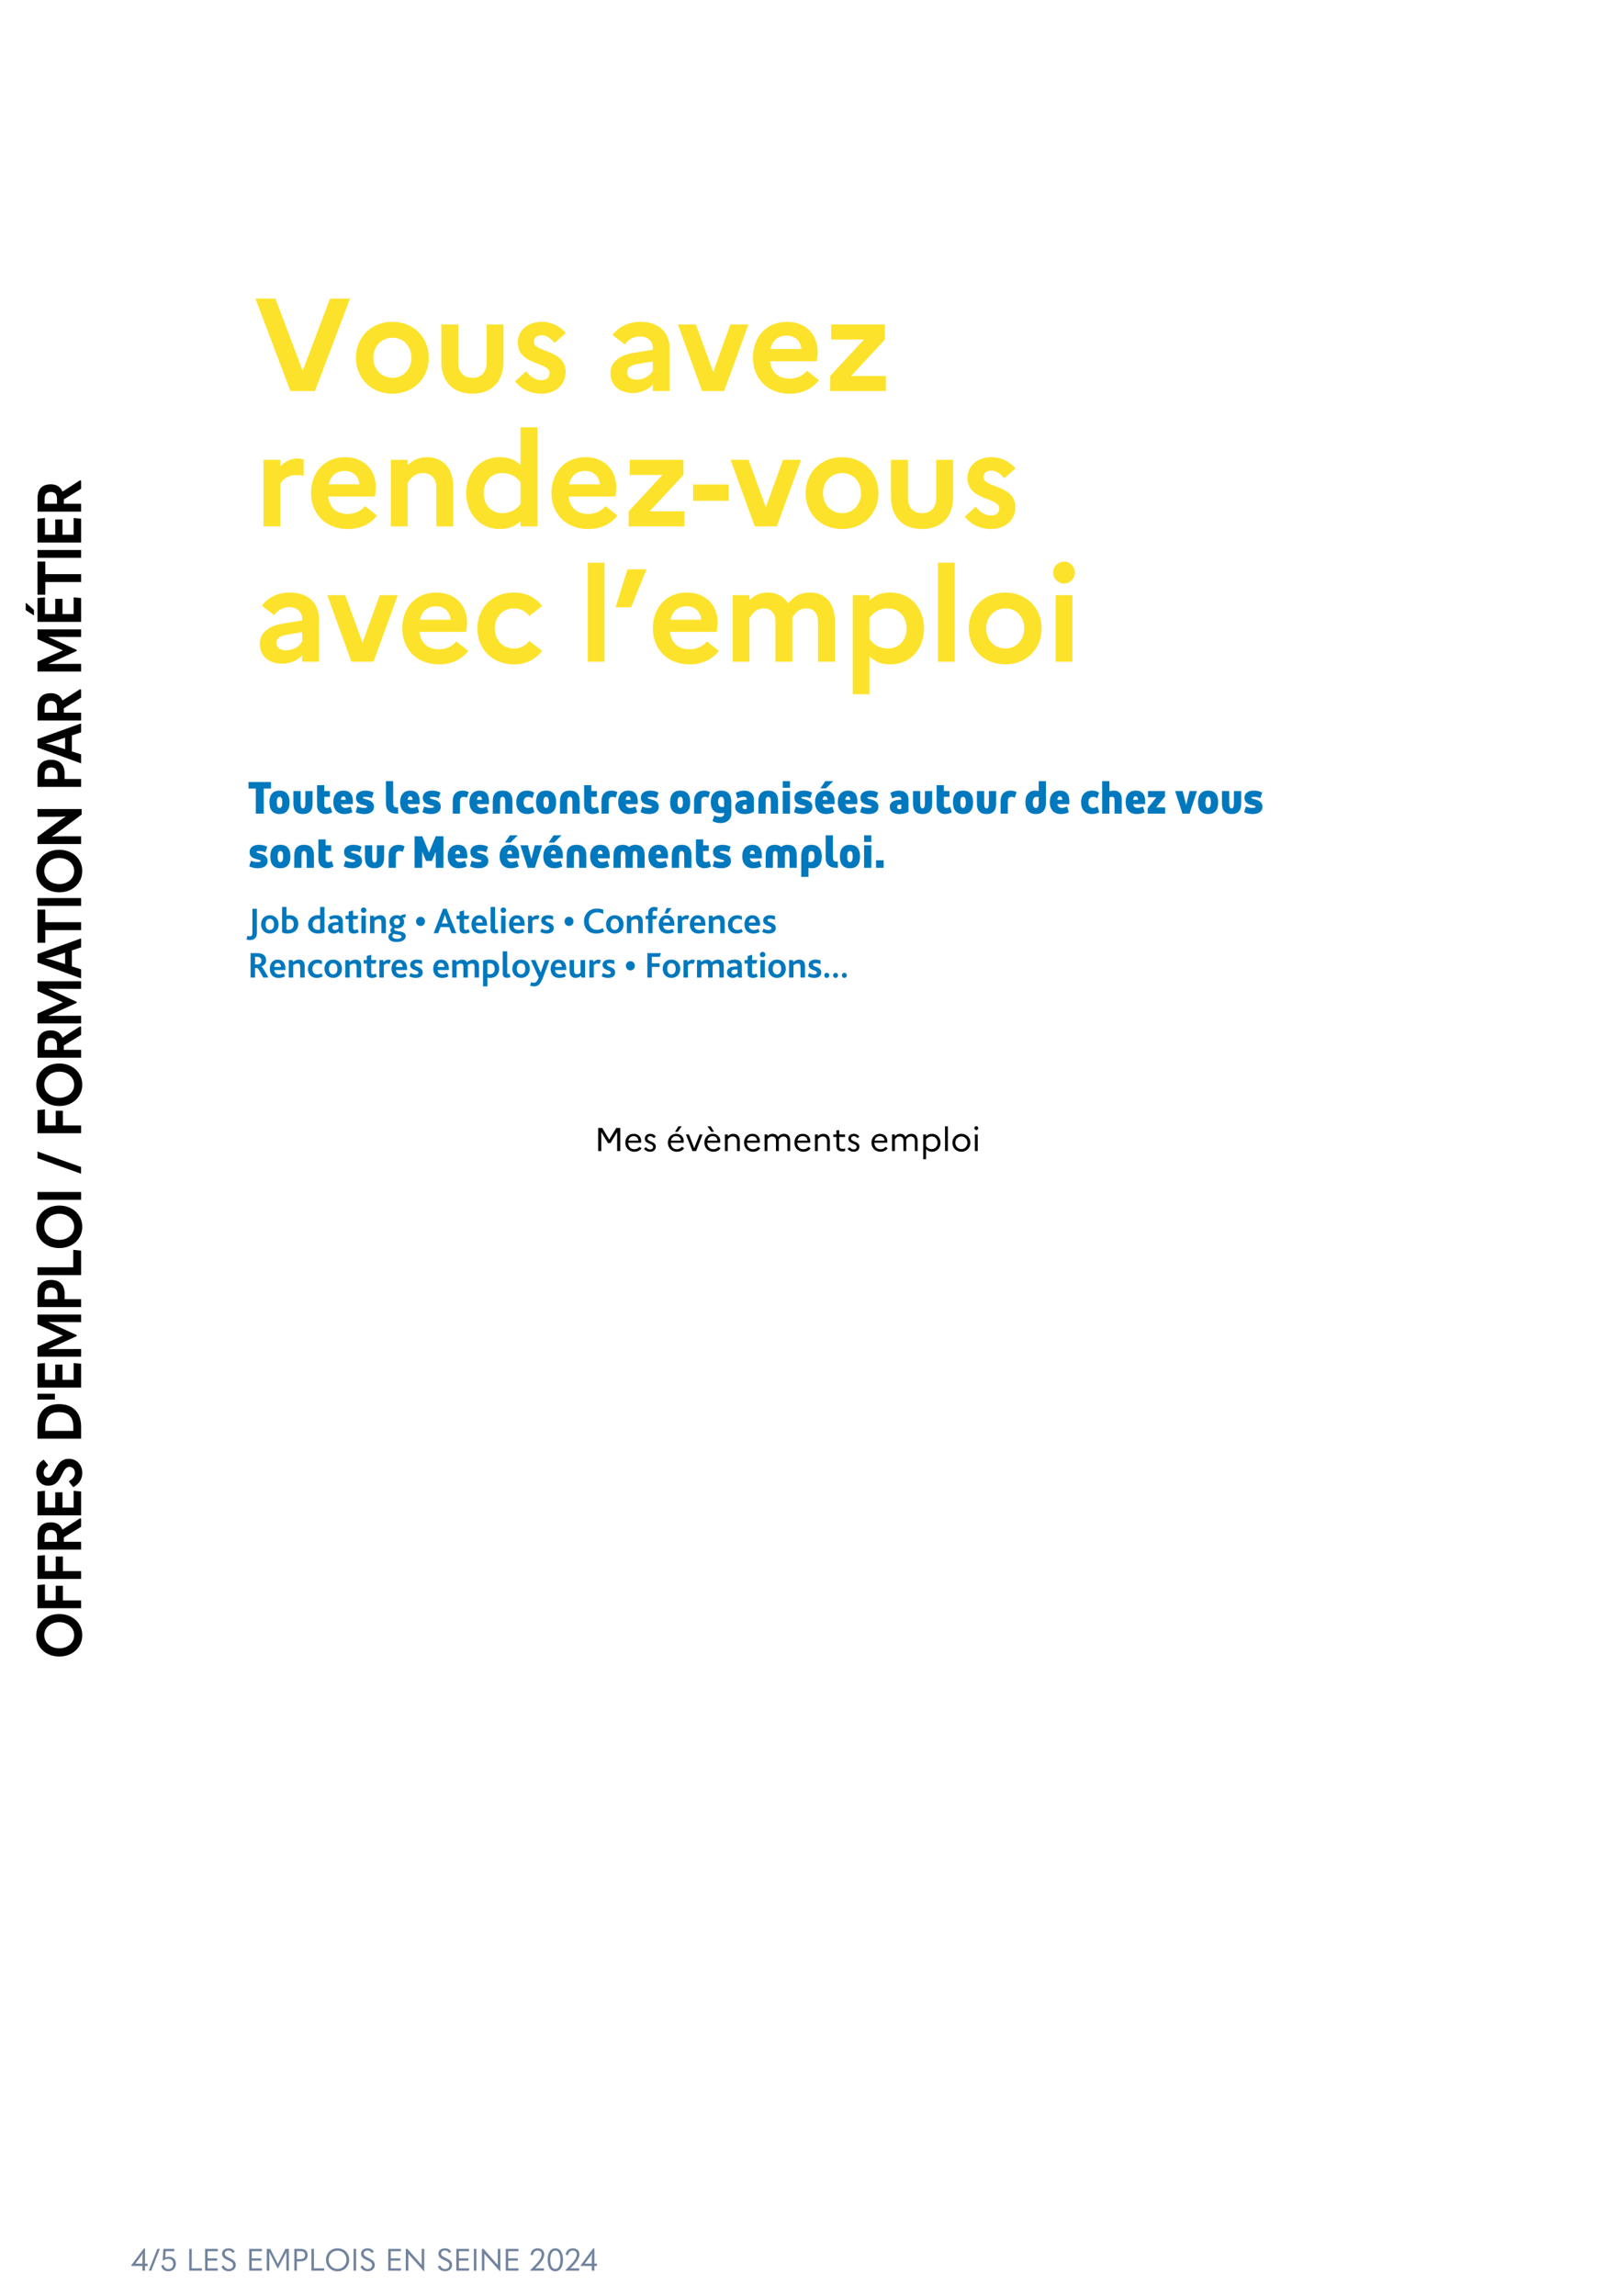 <svg preserveAspectRatio="none" height="595.276pt" viewBox="0 0 419.528 595.276" width="419.528pt" xmlns="http://www.w3.org/2000/svg" xmlns:xlink="http://www.w3.org/1999/xlink"><symbol id="a" overflow="visible"><path d="m6.063-8.188h-5.829v1.688h1.891v6.5h2.047v-6.5h1.891zm0 0"/></symbol><symbol id="b" overflow="visible"><path d="m3.016.109c1.718 0 2.609-1.031 2.609-3.047 0-1.984-.891-3.031-2.609-3.031-1.719 0-2.61 1.047-2.61 3.031 0 2.016.891 3.047 2.61 3.047zm0-1.593c-.469 0-.703-.469-.703-1.454 0-.968.234-1.421.703-1.421.5 0 .718.453.718 1.421 0 .985-.234 1.454-.718 1.454zm0 0"/></symbol><symbol id="c" overflow="visible"><path d="m3.063.109c1.64 0 2.484-.906 2.484-2.672v-3.281h-1.875v3.156c0 .891-.188 1.313-.609 1.313-.422 0-.61-.422-.61-1.313v-3.156h-1.875v3.281c0 1.766.844 2.672 2.485 2.672zm0 0"/></symbol><symbol id="d" overflow="visible"><path d="m4.047-1.781c-.313.187-.625.297-.906.297-.438 0-.688-.266-.688-.75v-2.125h1.438v-1.485h-1.438v-1.531h-1.875v5.203c0 1.5.953 2.281 2.203 2.281.532 0 1.125-.14 1.719-.453zm0 0"/></symbol><symbol id="e" overflow="visible"><path d="m5.484-3.141c0-1.859-.843-2.828-2.437-2.828-1.656 0-2.641 1.094-2.641 2.969 0 1.953 1.047 3.109 2.828 3.109.813 0 1.563-.172 2.11-.5l-.453-1.453c-.532.235-1 .36-1.422.36-.563 0-.969-.313-1.11-.969h3.11c.015-.172.015-.422.015-.688zm-2.468-1.343c.359 0 .593.312.64.906h-1.312c.078-.594.297-.906.672-.906zm0 0"/></symbol><symbol id="f" overflow="visible"><path d="m2.922-5.969c-1.313 0-2.422.578-2.422 1.875 0 1.422 1.25 1.719 2.063 1.906.625.141.828.235.828.391 0 .203-.297.313-.782.313-.609 0-1.203-.125-1.75-.36l-.453 1.453c.594.328 1.391.5 2.25.5 1.36 0 2.5-.578 2.5-1.89 0-1.36-1.172-1.703-2.093-1.953-.625-.157-.782-.25-.782-.391 0-.172.266-.234.688-.234.578 0 1.125.125 1.625.343l.469-1.437c-.563-.328-1.313-.516-2.141-.516zm0 0"/></symbol><symbol id="g" overflow="visible"/><symbol id="h" overflow="visible"><path d="m3.328 0h.406v-1.609h-.406c-.594 0-.875-.375-.875-1.219v-5.594h-1.875v5.719c0 1.765.953 2.703 2.75 2.703zm0 0"/></symbol><symbol id="i" overflow="visible"><path d="m4.266-4.141.453-1.437c-.547-.266-1.016-.391-1.563-.391-1.593 0-2.578 1-2.578 2.641v3.328h1.875v-3.375c0-.609.375-.984.938-.984.265 0 .547.078.875.218zm0 0"/></symbol><symbol id="j" overflow="visible"><path d="m3.125-5.969c-1.672 0-2.547.906-2.547 2.688v3.281h1.875v-3.172c0-.812.219-1.187.672-1.187s.672.375.672 1.187v3.172h1.875v-3.281c0-1.782-.875-2.688-2.547-2.688zm0 0"/></symbol><symbol id="k" overflow="visible"><path d="m3.234.109c.704 0 1.407-.172 1.875-.5l-.453-1.453c-.406.25-.781.36-1.172.36-.765 0-1.171-.5-1.171-1.422 0-.938.421-1.438 1.203-1.438.359 0 .703.11 1.093.36l.454-1.438c-.579-.391-1.157-.547-1.797-.547-1.797 0-2.86 1.125-2.86 3.031 0 1.922 1.063 3.047 2.828 3.047zm0 0"/></symbol><symbol id="l" overflow="visible"><path d="m3.125-5.969c-1.75 0-2.719 1.094-2.719 2.985 0 1.843.922 2.875 2.532 2.875.296 0 .609-.047.921-.11v.266c0 .578-.437.812-1.031.812-.469 0-1.015-.14-1.5-.359l-.469 1.438c.563.328 1.313.515 2.11.515 1.484 0 2.765-.875 2.765-2.469v-3.015c0-1.922-.921-2.938-2.609-2.938zm.25 4.25c-.734 0-1.062-.406-1.062-1.328 0-.844.281-1.312.812-1.312.5 0 .734.421.734 1.328v1.25c-.171.031-.343.062-.484.062zm0 0"/></symbol><symbol id="m" overflow="visible"><path d="m2.766-5.969c-.703 0-1.485.203-2.188.578l.469 1.453c.625-.281 1.156-.421 1.547-.421.531 0 .797.218.797.64v.125h-.157c-1.828 0-2.828.672-2.828 1.86 0 1.156.969 1.843 2.5 1.843.891 0 1.735-.218 2.36-.609v-3.188c0-1.39-.953-2.281-2.5-2.281zm.125 4.828c-.344 0-.578-.218-.578-.578 0-.406.296-.625.875-.625h.203v1.094c-.157.078-.344.109-.5.109zm0 0"/></symbol><symbol id="n" overflow="visible"><path d="m.641-6.703h1.875v-1.719h-1.875zm0 6.703h1.875v-5.844h-1.875zm0 0"/></symbol><symbol id="o" overflow="visible"><path d="m5.109-8.422h-2.046l-1.282 1.875h1.453zm.375 5.281c0-1.859-.843-2.828-2.437-2.828-1.656 0-2.641 1.094-2.641 2.969 0 1.953 1.047 3.109 2.828 3.109.813 0 1.563-.172 2.11-.5l-.453-1.453c-.532.235-1 .36-1.422.36-.563 0-.969-.313-1.11-.969h3.11c.015-.172.015-.422.015-.688zm-2.468-1.343c.359 0 .593.312.64.906h-1.312c.078-.594.297-.906.672-.906zm0 0"/></symbol><symbol id="p" overflow="visible"><path d="m3.859-8.422v2.563c-.312-.079-.625-.11-.906-.11-1.594 0-2.547 1.125-2.547 3.031 0 1.938.922 3.047 2.703 3.047 1.704 0 2.625-1 2.625-2.937v-5.594zm-.75 6.938c-.531 0-.796-.485-.796-1.454 0-.937.375-1.421 1.078-1.421.14 0 .312.015.468.046v1.485c0 .906-.234 1.344-.75 1.344zm0 0"/></symbol><symbol id="q" overflow="visible"><path d="m3.641-5.969c-.36 0-.735.063-1.125.172v-2.625h-1.875v8.422h1.875v-4.219c.265-.094.484-.14.672-.14.421 0 .656.25.656.75v3.609h1.875v-3.688c0-1.5-.703-2.281-2.078-2.281zm0 0"/></symbol><symbol id="r" overflow="visible"><path d="m2.547-1.609 2.266-2.844v-1.391h-4.407v1.594h2.188l-2.25 2.844v1.406h4.531v-1.609zm0 0"/></symbol><symbol id="s" overflow="visible"><path d="m3.875-5.844-.906 3.594-.906-3.594h-1.954l1.907 5.844h1.843l1.907-5.844zm0 0"/></symbol><symbol id="t" overflow="visible"><path d="m6.203-8.188-1.75 4.25-1.765-4.25h-1.985v8.188h1.985v-4.188l1 2.407h1.515l1-2.407v4.188h1.985v-8.188zm0 0"/></symbol><symbol id="u" overflow="visible"><path d="m6.266-5.969c-.703 0-1.25.188-1.657.578-.39-.39-.953-.578-1.656-.578-1.562 0-2.375.906-2.375 2.688v3.281h1.875v-3.172c0-.812.188-1.187.61-1.187.421 0 .609.375.609 1.187v3.172h1.875v-3.172c0-.812.187-1.187.609-1.187s.61.375.61 1.187v3.172h1.875v-3.281c0-1.782-.813-2.688-2.375-2.688zm0 0"/></symbol><symbol id="v" overflow="visible"><path d="m3.203-5.969c-1.687 0-2.625 1-2.625 2.938v5.375h1.875v-2.328c.328.062.641.093.922.093 1.594 0 2.531-1.109 2.531-3.015 0-1.938-.906-3.063-2.703-3.063zm-.281 4.485c-.141 0-.297-.032-.469-.063v-1.484c0-.907.235-1.328.75-1.328.547 0 .813.468.813 1.453 0 .922-.375 1.422-1.094 1.422zm0 0"/></symbol><symbol id="w" overflow="visible"><path d="m.578-1.953v1.953h1.969v-1.953zm0 0"/></symbol><symbol id="x" overflow="visible"><path d="m-.297 1.625c.25.094.5.156.906.156 1.25 0 1.782-.75 1.782-1.75v-6.359h-1.157v6.203c0 .516-.078.938-.718.938-.188 0-.407-.032-.579-.125zm0 0"/></symbol><symbol id="y" overflow="visible"><path d="m2.594.094c1.359 0 2.281-1.016 2.281-2.375 0-1.36-.922-2.375-2.281-2.375-1.344 0-2.266 1.015-2.266 2.375 0 1.359.922 2.375 2.266 2.375zm0-.922c-.719 0-1.094-.61-1.094-1.453 0-.844.375-1.453 1.094-1.453s1.094.609 1.094 1.453c0 .843-.375 1.453-1.094 1.453zm0 0"/></symbol><symbol id="z" overflow="visible"><path d="m2.078.094c1.531 0 2.703-.922 2.703-2.516 0-1.437-.968-2.234-2.172-2.234-.359 0-.625.062-.875.14v-2.281h-1.156v6.578c.391.203.906.313 1.5.313zm.172-.953c-.156 0-.344-.016-.516-.079v-2.625c.141-.046.344-.14.688-.14.75 0 1.187.562 1.187 1.359 0 .891-.531 1.485-1.359 1.485zm0 0"/></symbol><symbol id="A" overflow="visible"><path d="m2.922.094c.547 0 1.219-.11 1.656-.328v-6.563h-1.14v2.203c-.188-.047-.438-.062-.61-.062-1.453 0-2.5.984-2.5 2.437 0 1.485 1.11 2.313 2.594 2.313zm-.031-.953c-.813 0-1.391-.5-1.391-1.391 0-.922.594-1.469 1.391-1.469.234 0 .375.031.547.078v2.703c-.157.063-.391.079-.547.079zm0 0"/></symbol><symbol id="B" overflow="visible"><path d="m3.297 0h.969c-.078-.234-.094-.641-.094-1.156v-1.844c0-1.094-.609-1.656-1.828-1.656-.625 0-1.219.156-1.75.453l.375.734c.328-.172.734-.312 1.187-.312.532 0 .875.234.875.765v.141l-.781.031c-.453.016-.844.094-1.172.25-.469.25-.765.625-.765 1.235 0 .875.64 1.453 1.515 1.453.563 0 .969-.235 1.297-.532zm-.266-2.109v.968c-.156.125-.453.328-.875.328s-.672-.218-.672-.609c0-.234.079-.422.266-.531.156-.078.375-.125.672-.141zm0 0"/></symbol><symbol id="C" overflow="visible"><path d="m2.266.094c.453 0 1-.125 1.328-.36l-.344-.781c-.187.109-.422.219-.703.219-.297 0-.438-.156-.438-.578v-2.235h1.094l.281-.89h-1.375v-1.391l-1.14.328v1.063h-.813v.89h.813v2.516c0 .766.484 1.219 1.297 1.219zm0 0"/></symbol><symbol id="D" overflow="visible"><path d="m.563 0h1.156v-4.531h-1.156zm.578-5.281c.406 0 .718-.297.718-.672 0-.391-.312-.703-.718-.703-.407 0-.703.312-.703.703 0 .375.296.672.703.672zm0 0"/></symbol><symbol id="E" overflow="visible"><path d="m.531 0h1.141v-3.172c.328-.281.734-.484 1.109-.484.594 0 .703.453.703 1.015v2.641h1.157v-3c0-1.297-.75-1.656-1.469-1.656-.563 0-1.078.25-1.547.625l-.125-.5h-.969zm0 0"/></symbol><symbol id="F" overflow="visible"><path d="m2.25 2.281c1.563 0 2.391-.672 2.391-1.5 0-1.703-2.985-.937-2.985-1.765 0-.094.032-.188.125-.329.141.047.344.079.547.079 1.11 0 1.891-.672 1.891-1.688 0-.391-.141-.781-.406-1.062.093-.063.234-.079.328-.079.109 0 .234.016.343.047l.219-.828c-.062-.015-.187-.015-.297-.015-.562 0-.859.156-1.093.39-.047.031-.063.031-.125.016-.172-.11-.485-.203-.891-.203-1.234 0-1.859.843-1.859 1.672 0 .609.281 1.125.765 1.406-.375.265-.547.594-.547.859 0 .235.11.453.297.563-.469.203-.812.594-.812 1.094 0 .796.765 1.343 2.109 1.343zm.141-.812c-.75 0-1.235-.281-1.235-.735 0-.296.219-.484.375-.593.61.25 2.016.109 2.016.765 0 .328-.453.563-1.156.563zm-.063-3.563c-.515 0-.797-.406-.797-.844 0-.546.328-.859.782-.859.515 0 .812.406.812.859 0 .547-.344.844-.797.844zm0 0"/></symbol><symbol id="G" overflow="visible"/><symbol id="H" overflow="visible"><path d="m1.563-1.859c.671 0 1.156-.532 1.156-1.188 0-.672-.485-1.203-1.156-1.203-.657 0-1.157.531-1.157 1.203 0 .656.5 1.188 1.157 1.188zm0 0"/></symbol><symbol id="I" overflow="visible"><path d="m.078 0h1.172l.609-1.578h2.25l.61 1.578h1.219l-2.532-6.344h-.89zm2.11-2.516.453-1.25c.187-.5.281-.765.328-1h.031c.047.219.141.5.313.985l.437 1.265zm0 0"/></symbol><symbol id="J" overflow="visible"><path d="m2.656.094c.563 0 1.125-.125 1.61-.422l-.344-.781c-.328.171-.703.296-1.156.296-.766 0-1.266-.437-1.282-1.14h2.907v-.266c0-1.515-.735-2.437-2.016-2.437-1.297 0-2.047 1.031-2.047 2.39 0 1.235.672 2.36 2.328 2.36zm-1.172-2.844c0-.547.313-1.031.875-1.031.61 0 .86.515.875 1.031zm0 0"/></symbol><symbol id="K" overflow="visible"><path d="m.578-1.031c0 .718.391 1.094 1.156 1.094.25 0 .563-.047.844-.157l-.234-.89c-.094.046-.219.062-.281.062-.204 0-.329-.094-.329-.406v-5.469h-1.156zm0 0"/></symbol><symbol id="L" overflow="visible"><path d="m.531 0h1.141v-3.203c.375-.328.625-.453.922-.453.125 0 .312.031.515.156l.407-.969c-.188-.125-.438-.187-.641-.187-.469 0-.844.218-1.25.625l-.125-.5h-.969zm0 0"/></symbol><symbol id="M" overflow="visible"><path d="m.203-.344c.375.235.953.438 1.672.438.969 0 1.844-.407 1.844-1.407 0-1.578-2.141-1.312-2.141-2.031 0-.297.266-.406.641-.406.484 0 .906.125 1.297.281v-.969c-.375-.125-.828-.218-1.344-.218-1.063 0-1.719.562-1.719 1.375 0 1.515 2.141 1.234 2.141 2 0 .343-.344.468-.797.468-.469 0-.891-.14-1.234-.375zm0 0"/></symbol><symbol id="N" overflow="visible"><path d="m5.375-1.313c-.437.25-.922.438-1.547.438-1.297 0-2.094-.922-2.094-2.25 0-1.25.719-2.281 2.125-2.281.625 0 1.157.156 1.641.406v-1.078c-.391-.172-.969-.297-1.656-.297-2.047 0-3.344 1.469-3.344 3.281 0 1.86 1.125 3.188 3.188 3.188.64 0 1.312-.11 2.015-.5zm0 0"/></symbol><symbol id="O" overflow="visible"><path d="m.906 0h1.141v-3.641h.906l.281-.89h-1.187v-.657c0-.39.172-.609.562-.609.172 0 .36.047.563.125l.219-.922c-.297-.14-.641-.203-.938-.203-.922 0-1.547.563-1.547 1.625v.641h-.672v.89h.672zm0 0"/></symbol><symbol id="P" overflow="visible"><path d="m2.656.094c.563 0 1.125-.125 1.61-.422l-.344-.781c-.328.171-.703.296-1.156.296-.766 0-1.266-.437-1.282-1.14h2.907v-.266c0-1.515-.735-2.437-2.016-2.437-1.297 0-2.047 1.031-2.047 2.39 0 1.235.672 2.36 2.328 2.36zm-1.172-2.844c0-.547.313-1.031.875-1.031.61 0 .86.515.875 1.031zm.344-2.344h.875l.938-1.406h-1.25zm0 0"/></symbol><symbol id="Q" overflow="visible"><path d="m2.625.094c.625 0 1.188-.188 1.563-.438l-.344-.781c-.313.172-.625.297-1.047.297-.781 0-1.297-.5-1.297-1.438 0-.828.5-1.468 1.344-1.468.453 0 .797.125 1.109.359v-.969c-.234-.156-.656-.312-1.219-.312-1.359 0-2.406 1.015-2.406 2.422 0 1.312.828 2.328 2.297 2.328zm0 0"/></symbol><symbol id="R" overflow="visible"><path d="m.766 0h1.156v-2.469h.547c.156.047.375.297.687.86l.907 1.609h1.328l-1.047-1.844c-.344-.578-.61-.922-.797-1.031v-.016c.734-.234 1.234-.781 1.234-1.625 0-.64-.265-1.234-.937-1.547-.328-.156-.75-.265-1.344-.265h-1.734zm1.156-3.406v-1.969h.531c.344 0 .547.062.703.172.282.172.422.469.422.797 0 .39-.172.687-.437.843-.203.094-.407.157-.703.157zm0 0"/></symbol><symbol id="S" overflow="visible"><path d="m.531 0h1.141v-3.203c.328-.266.719-.453 1.078-.453.594 0 .672.437.672.968v2.688h1.156v-3.031c0-.063 0-.125-.015-.172.328-.266.718-.453 1.078-.453.578 0 .687.422.687.953v2.703h1.141v-3.016c0-1.203-.703-1.64-1.5-1.64-.516 0-1.078.25-1.625.703-.235-.453-.656-.703-1.219-.703-.547 0-1.078.265-1.516.625l-.125-.5h-.953zm0 0"/></symbol><symbol id="T" overflow="visible"><path d="m.531 2.281h1.141v-2.297c.219.079.453.11.703.11 1.422 0 2.359-.985 2.359-2.375 0-1.453-.859-2.375-2.484-2.375-.625 0-1.219.125-1.719.297zm1.141-3.25v-2.672c.172-.047.328-.078.531-.078.813 0 1.36.469 1.36 1.438 0 .875-.438 1.422-1.282 1.422-.234 0-.406-.032-.609-.11zm0 0"/></symbol><symbol id="U" overflow="visible"><path d="m-.109 2.063c.297.14.64.218 1.015.218.828 0 1.563-.25 2.282-2.14l1.734-4.672h-1.156l-1.11 3.218h-.015l-1.375-3.218h-1.188l2.047 4.5c-.359 1.031-.766 1.39-1.266 1.39-.25 0-.468-.078-.687-.171zm0 0"/></symbol><symbol id="V" overflow="visible"><path d="m2.047.094c.594 0 1.062-.25 1.406-.563l.172.469h.984c-.078-.234-.078-.641-.078-1.125v-3.406h-1.156v3.25c-.203.218-.547.406-.922.406-.359 0-.578-.156-.687-.422-.063-.141-.094-.328-.094-.562v-2.672h-1.141v2.781c0 .422.047.703.157.953.265.703.921.891 1.359.891zm0 0"/></symbol><symbol id="W" overflow="visible"><path d="m.766 0h1.156v-2.75h2.016v-.938h-2.016v-1.687h2.047l.297-.953h-3.5zm0 0"/></symbol><symbol id="X" overflow="visible"><path d="m1.125.094c.344 0 .625-.297.625-.672s-.281-.656-.625-.656c-.359 0-.641.281-.641.656s.282.672.641.672zm0 0"/></symbol><symbol id="Y" overflow="visible"><path d="m.516-23.969 9.062 23.969h6.375l9.078-23.969h-5.172l-7.093 18.735-7.078-18.735zm0 0"/></symbol><symbol id="Z" overflow="visible"><path d="m10.813-17.938c-5.61 0-9.438 4.141-9.438 9.313s3.828 9.313 9.438 9.313c5.625 0 9.453-4.141 9.453-9.313s-3.828-9.313-9.453-9.313zm.078 14.516c-2.875 0-5-2.187-5-5.203s2.125-5.203 5-5.203c2.765 0 4.859 2.187 4.859 5.203 0 2.969-2.094 5.203-4.859 5.203zm0 0"/></symbol><symbol id="aa" overflow="visible"><path d="m13.969-7.469c0 2.5-1.297 4.047-3.672 4.047-2.391 0-3.688-1.547-3.688-4.047v-9.781h-4.39v9.578c0 5.172 2.984 8.36 8.047 8.36 5.078 0 8.078-3.188 8.078-8.36v-9.578h-4.375zm0 0"/></symbol><symbol id="ab" overflow="visible"><path d="m1.094-2.5c1.64 1.953 3.844 3.188 6.922 3.188 3.25 0 6.156-1.985 6.218-5.626 0-5.953-8.25-4.921-8.25-7.859 0-.891.657-1.656 2.032-1.656 1.328 0 2.453.89 3.343 1.984l2.875-2.531c-1.218-1.672-3.625-2.938-6.25-2.938-3.609 0-6.171 2.297-6.171 5.344 0 6.063 8.25 4.922 8.25 7.938 0 1.031-.719 1.843-2.125 1.843-1.641 0-2.907-.953-3.969-2.281zm0 0"/></symbol><symbol id="ac" overflow="visible"/><symbol id="ad" overflow="visible"><path d="m7.469.516c2.015 0 4.062-.86 5.156-2.188v1.672h4.359v-11.156c0-3.797-2.578-6.782-7.562-6.782-3.156 0-5.688 1.297-7.234 3.422l3.187 2.438c.922-1.266 2.219-2.063 3.906-2.063 1.985 0 3.344 1.172 3.344 2.985v.437l-5.266.891c-3.703.625-5.718 2.578-5.718 5.172 0 3.187 2.359 5.172 5.828 5.172zm-1.516-5.375c0-1.063.75-1.813 2.578-2.125l4.094-.688v2.438c-.844 1.359-2.281 2.296-4.266 2.296-1.484 0-2.406-.765-2.406-1.921zm0 0"/></symbol><symbol id="ae" overflow="visible"><path d="m.141-17.25 6.265 17.25h5.719l6.297-17.25h-4.688l-4.453 12.312-4.484-12.312zm0 0"/></symbol><symbol id="af" overflow="visible"><path d="m18.484-2.813-3.109-2.453c-.922 1.219-2.578 2.047-4.453 2.047-2.703 0-4.688-1.297-5.109-4.515h12.093c.141-.579.266-1.469.266-2.438 0-4.516-3.141-7.766-7.938-7.766-5.64 0-8.859 4.204-8.859 9.313 0 5.031 3.453 9.313 9.578 9.313 3.25 0 5.922-1.344 7.531-3.501zm-8.343-11.562c2.422 0 3.687 1.75 3.765 3.484h-7.953c.485-2.25 1.953-3.484 4.188-3.484zm0 0"/></symbol><symbol id="ag" overflow="visible"><path d="m1.922 0h14.437v-3.906h-9l8.766-9.438v-3.906h-13.937v3.906h8.5l-8.766 9.438zm0 0"/></symbol><symbol id="ah" overflow="visible"><path d="m2.609 0h4.344v-11.063c.641-1.093 2.016-2.25 4.141-2.25.781 0 1.375.094 1.922.235v-4.281c-.422-.141-.938-.235-1.516-.235-1.953 0-3.422.891-4.547 2.047v-1.703h-4.344zm0 0"/></symbol><symbol id="ai" overflow="visible"><path d="m2.609 0h4.344v-11.266c.641-1.093 1.813-2.562 4-2.562 2.125 0 3.422 1.437 3.422 3.734v10.094h4.391v-10.266c0-5.109-2.985-7.672-6.719-7.672-2.297 0-3.906.891-5.094 2.047v-1.359h-4.344zm0 0"/></symbol><symbol id="aj" overflow="visible"><path d="m1.375-8.625c0 5.031 3.313 9.313 8.766 9.313 2.328 0 4-.719 5.328-2.063v1.375h4.39v-25.672h-4.39v9.781c-1.328-1.328-3-2.047-5.328-2.047-5.453 0-8.766 4.282-8.766 9.313zm4.547 0c0-3.016 1.891-5.203 4.828-5.203 1.953 0 3.563.812 4.719 2.39v5.625c-1.156 1.563-2.766 2.391-4.719 2.391-2.937 0-4.828-2.187-4.828-5.203zm0 0"/></symbol><symbol id="ak" overflow="visible"><path d="m.688-10.859v4.218h9.234v-4.218zm0 0"/></symbol><symbol id="al" overflow="visible"><path d="m10.891-3.422c-2.907 0-5-2.156-5-5.203 0-3.016 2.093-5.203 4.922-5.203 1.781 0 3.156.781 3.984 1.984l3.375-2.609c-1.609-2.11-4.141-3.485-7.281-3.485-5.953 0-9.516 4.282-9.516 9.313s3.563 9.313 9.516 9.313c3.14 0 5.672-1.376 7.281-3.501l-3.375-2.593c-.828 1.203-2.203 1.984-3.906 1.984zm0 0"/></symbol><symbol id="am" overflow="visible"><path d="m2.609 0h4.344v-25.672h-4.344zm0 0"/></symbol><symbol id="an" overflow="visible"><path d="m4.656-14.109 3.969-9.86h-4.922l-3.094 9.86zm0 0"/></symbol><symbol id="ao" overflow="visible"><path d="m2.609 0h4.344v-11.266c.641-1.093 1.672-2.562 3.656-2.562 1.954 0 3.079 1.297 3.079 3.39v10.438h4.39v-10.609c0-.282 0-.516-.031-.75.672-1.172 1.703-2.469 3.594-2.469 1.953 0 3.078 1.297 3.078 3.39v10.438h4.375v-10.609c0-4.86-2.797-7.329-6.36-7.329-2.906 0-4.562 1.297-5.781 2.813-1.14-1.859-3.047-2.813-5.25-2.813-2.125 0-3.594.86-4.75 1.985v-1.297h-4.344zm0 0"/></symbol><symbol id="ap" overflow="visible"><path d="m2.609 8.422h4.344v-9.828c1.328 1.343 3.016 2.094 5.375 2.094 5.469 0 8.766-4.282 8.766-9.313s-3.297-9.313-8.766-9.313c-2.359 0-4.047.75-5.375 2.094v-1.406h-4.344zm9.094-22.25c2.953 0 4.86 2.187 4.86 5.203s-1.907 5.203-4.86 5.203c-1.984 0-3.594-.859-4.75-2.5v-5.406c1.094-1.61 2.735-2.5 4.75-2.5zm0 0"/></symbol><symbol id="aq" overflow="visible"><path d="m4.797-20.266c1.531 0 2.797-1.297 2.797-2.843 0-1.547-1.266-2.844-2.797-2.844-1.547 0-2.844 1.297-2.844 2.844 0 1.546 1.297 2.843 2.844 2.843zm-2.188 20.266h4.344v-17.25h-4.344zm0 0"/></symbol><symbol id="ar" overflow="visible"><path d="m.953 0h.797v-4.922l1.75 2.859h.625l1.734-2.859v4.922h.813v-6h-1.031l-1.828 3.031-1.829-3.031h-1.031zm0 0"/></symbol><symbol id="as" overflow="visible"><path d="m4.609-.703-.546-.422c-.282.375-.75.641-1.313.641-.922 0-1.578-.625-1.609-1.672h3.328c.015-.11.047-.282.047-.453 0-1.063-.766-1.875-1.938-1.875-1.344 0-2.172 1.015-2.172 2.328 0 1.25.891 2.328 2.344 2.328.813 0 1.453-.344 1.859-.875zm-2.046-3.172c.765 0 1.203.531 1.218 1.172h-2.578c.156-.75.641-1.172 1.36-1.172zm0 0"/></symbol><symbol id="at" overflow="visible"><path d="m.313-.594c.39.485.921.766 1.609.766.812 0 1.453-.5 1.453-1.313 0-1.468-2.156-1.156-2.156-2.125 0-.343.25-.609.703-.609.375 0 .703.203.937.531l.5-.437c-.296-.422-.828-.703-1.437-.703-.828 0-1.406.546-1.406 1.234 0 1.516 2.156 1.172 2.156 2.141 0 .375-.281.671-.75.671-.438 0-.797-.218-1.094-.593zm0 0"/></symbol><symbol id="au" overflow="visible"/><symbol id="av" overflow="visible"><path d="m2.969-5 1-1.422h-.828l-.891 1.422zm1.64 4.297-.546-.422c-.282.375-.75.641-1.313.641-.922 0-1.578-.625-1.609-1.672h3.328c.015-.11.047-.282.047-.453 0-1.063-.766-1.875-1.938-1.875-1.344 0-2.172 1.015-2.172 2.328 0 1.25.891 2.328 2.344 2.328.813 0 1.453-.344 1.859-.875zm-2.046-3.172c.765 0 1.203.531 1.218 1.172h-2.578c.156-.75.641-1.172 1.36-1.172zm0 0"/></symbol><symbol id="aw" overflow="visible"><path d="m.125-4.313 1.688 4.313h.953l1.687-4.313h-.781l-1.391 3.547-1.375-3.547zm0 0"/></symbol><symbol id="ax" overflow="visible"><path d="m2.219-5h.703l-.891-1.422h-.812zm2.39 4.297-.546-.422c-.282.375-.75.641-1.313.641-.922 0-1.578-.625-1.609-1.672h3.328c.015-.11.047-.282.047-.453 0-1.063-.766-1.875-1.938-1.875-1.344 0-2.172 1.015-2.172 2.328 0 1.25.891 2.328 2.344 2.328.813 0 1.453-.344 1.859-.875zm-2.046-3.172c.765 0 1.203.531 1.218 1.172h-2.578c.156-.75.641-1.172 1.36-1.172zm0 0"/></symbol><symbol id="ay" overflow="visible"><path d="m.766 0h.734v-2.984c.266-.454.672-.813 1.297-.813.656 0 1.094.438 1.094 1.219v2.578h.734v-2.609c0-1.235-.719-1.875-1.687-1.875-.641 0-1.094.265-1.438.656v-.485h-.734zm0 0"/></symbol><symbol id="az" overflow="visible"><path d="m.766 0h.734v-2.984c.25-.454.609-.813 1.203-.813.625 0 1.016.406 1.016 1.125v2.672h.734v-2.703c0-.094-.015-.188-.015-.281.281-.516.671-.813 1.218-.813.61 0 1.016.406 1.016 1.125v2.672h.719v-2.703c0-1.172-.672-1.781-1.594-1.781-.75 0-1.203.359-1.547.828-.266-.547-.781-.828-1.406-.828-.594 0-1.016.265-1.344.64v-.469h-.734zm0 0"/></symbol><symbol id="aA" overflow="visible"><path d="m1.016-1.453c0 1.062.547 1.531 1.5 1.531.312 0 .547-.031.75-.109v-.657c-.172.079-.36.11-.641.11-.531 0-.875-.188-.875-.875v-2.203h1.5v-.657h-1.5v-1.078h-.734v1.078h-.813v.657h.813zm0 0"/></symbol><symbol id="aB" overflow="visible"><path d="m.766 2.109h.734v-2.625c.391.438.891.688 1.531.688 1.36 0 2.219-1.078 2.219-2.328 0-1.266-.859-2.328-2.219-2.328-.64 0-1.14.25-1.531.687v-.516h-.734zm2.187-5.906c.906 0 1.531.719 1.531 1.641s-.625 1.64-1.531 1.64c-.594 0-1.125-.281-1.453-.797v-1.687c.328-.516.844-.797 1.453-.797zm0 0"/></symbol><symbol id="aC" overflow="visible"><path d="m.766 0h.734v-6.422h-.734zm0 0"/></symbol><symbol id="aD" overflow="visible"><path d="m2.734-4.484c-1.39 0-2.328 1.062-2.328 2.328 0 1.25.938 2.328 2.328 2.328 1.391 0 2.344-1.078 2.344-2.328 0-1.266-.953-2.328-2.344-2.328zm.016 3.968c-.922 0-1.578-.75-1.578-1.64 0-.907.656-1.641 1.578-1.641.891 0 1.563.734 1.563 1.641 0 .89-.672 1.64-1.563 1.64zm0 0"/></symbol><symbol id="aE" overflow="visible"><path d="m1.141-5.438c.281 0 .5-.234.5-.515 0-.266-.219-.5-.5-.5-.282 0-.516.234-.516.5 0 .281.234.515.516.515zm-.375 5.438h.734v-4.313h-.734zm0 0"/></symbol><symbol id="aF" overflow="visible"><path d="m3 0h.672v-1.219h.656v-.609h-.656v-3.922h-.313l-3.218 4.312v.219h2.859zm-1.828-1.828 1.516-2.031c.093-.141.187-.266.406-.657h.015c-.093.485-.109.813-.109 1.469v1.219zm0 0"/></symbol><symbol id="aG" overflow="visible"><path d="m2.953-5.656h-.64l-2.235 5.64h.641zm0 0"/></symbol><symbol id="aH" overflow="visible"><path d="m2.156.156c1.141 0 1.922-.812 1.922-2 0-1.047-.719-1.765-1.734-1.765-.36 0-.703.062-1.016.203l.094-1.641h2.234v-.609h-2.812l-.188 2.968.188.047c.375-.297.765-.437 1.265-.437.782 0 1.297.515 1.297 1.297 0 .812-.484 1.343-1.234 1.343-.688 0-1.125-.343-1.203-.937l-.141-.078-.531.094c.109.937.812 1.515 1.859 1.515zm0 0"/></symbol><symbol id="aI" overflow="visible"/><symbol id="aJ" overflow="visible"><path d="m.703-5.656v5.656h3.266l.078-.609h-2.688v-5.047zm0 0"/></symbol><symbol id="aK" overflow="visible"><path d="m.703-5.656v5.656h3.25l.078-.609h-2.672v-1.985h2.469v-.609h-2.469v-1.844h2.672l-.078-.609zm0 0"/></symbol><symbol id="aL" overflow="visible"><path d="m2.344.141c1.047 0 1.781-.719 1.781-1.563 0-.797-.328-1.281-1.625-1.875-1-.453-1.234-.703-1.234-1.125 0-.469.359-.812.984-.812.5 0 .797.218 1.031.593l.141.032.453-.313c-.297-.547-.828-.875-1.609-.875-1.063 0-1.688.609-1.688 1.391 0 .718.406 1.218 1.578 1.703 1.016.422 1.282.765 1.282 1.281 0 .547-.454.984-1.11.984-.578 0-.969-.25-1.312-.89l-.141-.031-.469.328c.453.843 1.063 1.172 1.938 1.172zm0 0"/></symbol><symbol id="aM" overflow="visible"><path d="m3.563-1.781-1.954-3.875h-.906v5.656h.656v-4.797h.016l2.125 4.172h.141l2.125-4.172h.015v4.797h.657v-5.656h-.907l-1.953 3.875zm0 0"/></symbol><symbol id="aN" overflow="visible"><path d="m.703 0h.656v-2.406h.907c1.203 0 1.89-.594 1.89-1.625 0-1.063-.656-1.625-1.875-1.625h-1.578zm.656-3v-2.063h.75c.954 0 1.375.297 1.375 1.032 0 .718-.421 1.031-1.375 1.031zm0 0"/></symbol><symbol id="aO" overflow="visible"><path d="m3.438.156c1.75 0 3.015-1.312 3.015-2.984s-1.234-2.969-3.015-2.969c-1.766 0-3 1.297-3 2.969s1.25 2.984 3 2.984zm0-.625c-1.36 0-2.313-1.047-2.313-2.359 0-1.328.953-2.36 2.313-2.36 1.375 0 2.312 1.032 2.312 2.36 0 1.312-.953 2.359-2.312 2.359zm0 0"/></symbol><symbol id="aP" overflow="visible"><path d="m.703-5.656v5.656h.656v-5.656zm0 0"/></symbol><symbol id="aQ" overflow="visible"><path d="m.703 0h.656v-4.375h.016l1.125 1.281 2.844 3.203h.14v-5.765h-.656v4.187h-.015c-.375-.422-.75-.844-1.125-1.281l-2.563-2.906h-.422zm0 0"/></symbol><symbol id="aR" overflow="visible"><path d="m.125 0h3.547v-.609h-1.516c-.328 0-.484 0-.765.015v-.015c.172-.172.281-.282.422-.422l.515-.532c.938-1 1.406-1.859 1.406-2.687 0-.938-.671-1.547-1.656-1.547-1.031 0-1.75.547-1.906 1.672l.5.078.141-.062c.14-.704.546-1.11 1.234-1.11.641 0 1.016.391 1.016 1.016 0 .765-.579 1.64-1.704 2.797l-1.234 1.265zm0 0"/></symbol><symbol id="aS" overflow="visible"><path d="m2.5.156c1.234 0 1.984-1.125 1.984-2.984 0-1.86-.75-2.969-1.984-2.969s-1.984 1.109-1.984 2.969c0 1.859.75 2.984 1.984 2.984zm0-.609c-.828 0-1.312-.891-1.312-2.391 0-1.469.484-2.359 1.312-2.359s1.313.89 1.313 2.359c0 1.5-.485 2.391-1.313 2.391zm0 0"/></symbol><symbol id="aT" overflow="visible"/><symbol id="aU" overflow="visible"><path d="m.297-6.188c0-3.171-2.563-5.5-5.953-5.5-3.422 0-5.969 2.297-5.969 5.5 0 3.219 2.547 5.516 5.969 5.516 3.39 0 5.953-2.328 5.953-5.516zm-2.094 0c0 1.969-1.672 3.391-3.859 3.391-2.235 0-3.891-1.422-3.891-3.391 0-1.968 1.656-3.375 3.891-3.375 2.187 0 3.859 1.422 3.859 3.375zm0 0"/></symbol><symbol id="aV" overflow="visible"><path d="m-11.313-1.109h11.313v-2.016h-4.719v-3.797h-1.859v3.797h-2.797v-4.156l-1.938.187zm0 0"/></symbol><symbol id="aW" overflow="visible"><path d="m-4.828-6.297c-.485-1.219-1.531-1.891-3-1.891-2.344 0-3.469 1.266-3.469 3.672v3.407h11.297v-2.032h-4.484v-1.14l4.484-2.75v-2.094l-.266-.109zm-4.641 3.156v-1.156c0-1.297.469-1.906 1.641-1.906 1.109 0 1.578.594 1.578 1.906v1.156zm0 0"/></symbol><symbol id="aX" overflow="visible"><path d="m-11.313-1.109h11.313v-6.172l-1.938-.188v4.344h-2.89v-3.953h-1.875v3.953h-2.672v-4.344l-1.938.188zm0 0"/></symbol><symbol id="aY" overflow="visible"><path d="m.297-4.203c0-2.094-1.516-3.594-3.453-3.594-1.516 0-2.5.656-3.563 2.781-.875 1.813-1.219 2.094-1.844 2.094-.671 0-1.156-.469-1.156-1.297 0-.781.406-1.312 1.078-1.719l.063-.265-1.125-1.375c-1.219.703-1.922 1.844-1.922 3.359 0 2.031 1.344 3.391 3.078 3.391 1.563 0 2.547-.719 3.484-2.719.829-1.766 1.313-2.156 2.079-2.156.765 0 1.375.609 1.375 1.515 0 .891-.438 1.547-1.438 2.094l-.094.25 1.094 1.391c1.609-.86 2.344-2.11 2.344-3.75zm0 0"/></symbol><symbol id="aZ" overflow="visible"><path d="m0-1.109v-3.11c0-3.656-2.125-5.844-5.703-5.844-3.547 0-5.61 2.063-5.61 5.829v3.125zm-2.016-2.016h-7.281v-.984c0-2.625 1.109-3.875 3.578-3.875 2.547 0 3.703 1.265 3.703 3.906zm0 0"/></symbol><symbol id="a0" overflow="visible"><path d="m-6.797-.813v-1.5h-4.516v1.5zm0 0"/></symbol><symbol id="a1" overflow="visible"><path d="m-4.75-6.563-6.563 2.907v2.547h11.313v-1.985l-8.469.031v-.031l7.328-3.344v-.265l-7.328-3.36v-.031l8.469.031v-1.968h-11.313v2.531l6.563 2.906zm0 0"/></symbol><symbol id="a2" overflow="visible"><path d="m0-1.109v-2.032h-4.281v-1.437c0-2.266-1.297-3.547-3.485-3.547-2.328 0-3.547 1.25-3.547 3.719v3.297zm-6.109-2.032h-3.36v-1.078c0-1.297.5-1.922 1.703-1.922 1.125 0 1.657.61 1.657 1.922zm0 0"/></symbol><symbol id="a3" overflow="visible"><path d="m-11.313-1.109h11.313v-6.329l-2.031-.218v4.531h-9.282zm0 0"/></symbol><symbol id="a4" overflow="visible"><path d="m-11.313-1.109h11.313v-2.016h-11.313zm0 0"/></symbol><symbol id="a5" overflow="visible"><path d="m-11.313-5.844v1.703l11.297 4.032v-1.735zm0 0"/></symbol><symbol id="a6" overflow="visible"><path d="m0-7.969v-2.312l-11.313 4.078v2.156l11.313 4.125v-2.328l-2.391-.766v-4.156zm-4.141 4.375-2.672-.859c-.703-.235-1.468-.453-2.265-.61v-.062c.797-.156 1.562-.359 2.265-.594l2.672-.875zm0 0"/></symbol><symbol id="a7" overflow="visible"><path d="m-9.281-3.422h9.281v-2.047h-9.281v-3.265h-2.032v8.593h2.032zm0 0"/></symbol><symbol id="a8" overflow="visible"><path d="m0-1.109v-2h-4.766c-1.062 0-1.859.015-2.843.109v-.031c.984-.672 1.781-1.235 2.531-1.797l5.219-3.922v-1.422h-11.454v2h4.469c1.078 0 1.844 0 2.844-.109v.047c-1 .656-1.75 1.203-2.516 1.75l-4.797 3.531v1.844zm0 0"/></symbol><symbol id="a9" overflow="visible"><path d="m-12.219-2.766v-1.437l-2-1.781-.14.078v1.765zm.906 1.657h11.313v-6.172l-1.938-.188v4.344h-2.89v-3.953h-1.875v3.953h-2.672v-4.344l-1.938.188zm0 0"/></symbol><g fill="#0078bd"><use x="64.21" xlink:href="#a" y="210.928"/><g><use x="69.457" xlink:href="#b" y="210.928"/><use x="75.499" xlink:href="#c" y="210.928"/><use x="81.635" xlink:href="#d" y="210.928"/></g><use x="86.026" xlink:href="#e" y="210.928"/><g><use x="91.811" xlink:href="#f" y="210.928"/><use x="97.268" xlink:href="#g" y="210.928"/><use x="99.493" xlink:href="#h" y="210.928"/></g><use x="103.345" xlink:href="#e" y="210.928"/><g><use x="109.13" xlink:href="#f" y="210.928"/><use x="114.587" xlink:href="#g" y="210.928"/><use x="116.812" xlink:href="#i" y="210.928"/></g><g><use x="121.309" xlink:href="#e" y="210.928"/><use x="127.199" xlink:href="#j" y="210.928"/><use x="133.452" xlink:href="#k" y="210.928"/></g><g><use x="138.581" xlink:href="#b" y="210.928"/><use x="144.623" xlink:href="#j" y="210.928"/><use x="150.877" xlink:href="#d" y="210.928"/></g><g><use x="155.385" xlink:href="#i" y="210.928"/><use x="159.882" xlink:href="#e" y="210.928"/></g><g><use x="165.666" xlink:href="#f" y="210.928"/><use x="171.123" xlink:href="#g" y="210.928"/><use x="173.348" xlink:href="#b" y="210.928"/><use x="179.391" xlink:href="#i" y="210.928"/></g><g><use x="183.887" xlink:href="#l" y="210.928"/><use x="190.211" xlink:href="#m" y="210.928"/><use x="196.066" xlink:href="#j" y="210.928"/><use x="202.319" xlink:href="#n" y="210.928"/><use x="205.481" xlink:href="#f" y="210.928"/><use x="210.937" xlink:href="#o" y="210.928"/><use x="216.828" xlink:href="#e" y="210.928"/></g><g><use x="222.612" xlink:href="#f" y="210.928"/><use x="228.069" xlink:href="#g" y="210.928"/><use x="230.294" xlink:href="#m" y="210.928"/><use x="236.149" xlink:href="#c" y="210.928"/><use x="242.285" xlink:href="#d" y="210.928"/></g><g><use x="246.688" xlink:href="#b" y="210.928"/><use x="252.731" xlink:href="#c" y="210.928"/><use x="258.867" xlink:href="#i" y="210.928"/></g><g><use x="263.246" xlink:href="#g" y="210.928"/><use x="265.471" xlink:href="#p" y="210.928"/><use x="271.795" xlink:href="#e" y="210.928"/><use x="277.685" xlink:href="#g" y="210.928"/><use x="279.91" xlink:href="#k" y="210.928"/><use x="285.144" xlink:href="#q" y="210.928"/><use x="291.456" xlink:href="#e" y="210.928"/></g><use x="297.241" xlink:href="#r" y="210.928"/><use x="304.583" xlink:href="#s" y="210.928"/><g><use x="310.227" xlink:href="#b" y="210.928"/><use x="316.269" xlink:href="#c" y="210.928"/></g><g><use x="322.183" xlink:href="#f" y="210.928"/><use x="327.64" xlink:href="#g" y="210.928"/></g><g><use x="64.222" xlink:href="#f" y="224.98"/><use x="69.679" xlink:href="#b" y="224.98"/><use x="75.721" xlink:href="#j" y="224.98"/><use x="81.975" xlink:href="#d" y="224.98"/><use x="86.483" xlink:href="#g" y="224.98"/><use x="88.708" xlink:href="#f" y="224.98"/></g><g><use x="94.048" xlink:href="#c" y="224.98"/><use x="100.184" xlink:href="#i" y="224.98"/></g><g><use x="104.563" xlink:href="#g" y="224.98"/><use x="106.788" xlink:href="#t" y="224.98"/><use x="115.676" xlink:href="#e" y="224.98"/></g><g><use x="121.461" xlink:href="#f" y="224.98"/><use x="126.918" xlink:href="#g" y="224.98"/></g><g><use x="129.143" xlink:href="#o" y="224.98"/><use x="134.81" xlink:href="#s" y="224.98"/></g><g><use x="140.466" xlink:href="#o" y="224.98"/><use x="146.356" xlink:href="#j" y="224.98"/><use x="152.61" xlink:href="#e" y="224.98"/><use x="158.5" xlink:href="#u" y="224.98"/><use x="167.727" xlink:href="#e" y="224.98"/><use x="173.617" xlink:href="#j" y="224.98"/><use x="179.871" xlink:href="#d" y="224.98"/><use x="184.379" xlink:href="#f" y="224.98"/><use x="189.836" xlink:href="#g" y="224.98"/><use x="192.061" xlink:href="#e" y="224.98"/><use x="197.951" xlink:href="#u" y="224.98"/><use x="207.179" xlink:href="#v" y="224.98"/><use x="213.502" xlink:href="#h" y="224.98"/></g><g><use x="217.366" xlink:href="#b" y="224.98"/><use x="223.409" xlink:href="#n" y="224.98"/><use x="226.57" xlink:href="#w" y="224.98"/></g><g><use x="64.21" xlink:href="#x" y="241.923"/><use x="67.365" xlink:href="#y" y="241.923"/><use x="72.562" xlink:href="#z" y="241.923"/></g><g><use x="79.561" xlink:href="#A" y="241.923"/><use x="84.72" xlink:href="#B" y="241.923"/><use x="89.437" xlink:href="#C" y="241.923"/><use x="93.138" xlink:href="#D" y="241.923"/><use x="95.42" xlink:href="#E" y="241.923"/><use x="100.569" xlink:href="#F" y="241.923"/><use x="105.402" xlink:href="#G" y="241.923"/><use x="107.473" xlink:href="#H" y="241.923"/></g><use x="112.372" xlink:href="#I" y="241.923"/><g><use x="118.211" xlink:href="#C" y="241.923"/><use x="121.912" xlink:href="#J" y="241.923"/><use x="126.639" xlink:href="#K" y="241.923"/><use x="129.372" xlink:href="#D" y="241.923"/><use x="131.654" xlink:href="#J" y="241.923"/><use x="136.381" xlink:href="#L" y="241.923"/><use x="139.871" xlink:href="#M" y="241.923"/><use x="143.898" xlink:href="#G" y="241.923"/><use x="145.969" xlink:href="#H" y="241.923"/></g><use x="150.926" xlink:href="#N" y="241.923"/><g><use x="156.814" xlink:href="#y" y="241.923"/><use x="162.01" xlink:href="#E" y="241.923"/><use x="167.159" xlink:href="#O" y="241.923"/><use x="170.477" xlink:href="#P" y="241.923"/><use x="175.204" xlink:href="#L" y="241.923"/></g><g><use x="178.531" xlink:href="#J" y="241.923"/><use x="183.258" xlink:href="#E" y="241.923"/><use x="188.407" xlink:href="#Q" y="241.923"/><use x="192.702" xlink:href="#J" y="241.923"/><use x="197.429" xlink:href="#M" y="241.923"/></g><use x="64.21" xlink:href="#R" y="253.429"/><g><use x="69.628" xlink:href="#J" y="253.429"/><use x="74.355" xlink:href="#E" y="253.429"/><use x="79.504" xlink:href="#Q" y="253.429"/><use x="83.799" xlink:href="#y" y="253.429"/><use x="88.996" xlink:href="#E" y="253.429"/><use x="94.145" xlink:href="#C" y="253.429"/><use x="97.846" xlink:href="#L" y="253.429"/></g><g><use x="101.173" xlink:href="#J" y="253.429"/><use x="105.9" xlink:href="#M" y="253.429"/><use x="109.927" xlink:href="#G" y="253.429"/><use x="111.998" xlink:href="#J" y="253.429"/><use x="116.725" xlink:href="#S" y="253.429"/><use x="124.712" xlink:href="#T" y="253.429"/><use x="129.775" xlink:href="#K" y="253.429"/><use x="132.507" xlink:href="#y" y="253.429"/></g><use x="137.551" xlink:href="#U" y="253.429"/><g><use x="142.441" xlink:href="#J" y="253.429"/><use x="147.168" xlink:href="#V" y="253.429"/><use x="152.298" xlink:href="#L" y="253.429"/><use x="155.788" xlink:href="#M" y="253.429"/><use x="159.815" xlink:href="#G" y="253.429"/><use x="161.886" xlink:href="#H" y="253.429"/><use x="165.021" xlink:href="#G" y="253.429"/><use x="167.092" xlink:href="#W" y="253.429"/></g><g><use x="171.503" xlink:href="#y" y="253.429"/><use x="176.7" xlink:href="#L" y="253.429"/><use x="180.19" xlink:href="#S" y="253.429"/><use x="188.177" xlink:href="#B" y="253.429"/><use x="192.894" xlink:href="#C" y="253.429"/><use x="196.595" xlink:href="#D" y="253.429"/><use x="198.877" xlink:href="#y" y="253.429"/><use x="204.074" xlink:href="#E" y="253.429"/><use x="209.223" xlink:href="#M" y="253.429"/><use x="213.25" xlink:href="#X" y="253.429"/><use x="215.532" xlink:href="#X" y="253.429"/><use x="217.814" xlink:href="#X" y="253.429"/></g></g><g fill="#fde22b"><use x="65.717" xlink:href="#Y" y="101.373"/><use x="90.912" xlink:href="#Z" y="101.373"/><use x="112.204" xlink:href="#aa" y="101.373"/><use x="132.436" xlink:href="#ab" y="101.373"/><use x="147.737" xlink:href="#ac" y="101.373"/><use x="156.638" xlink:href="#ad" y="101.373"/><use x="175.637" xlink:href="#ae" y="101.373"/><use x="193.848" xlink:href="#af" y="101.373"/><use x="213.326" xlink:href="#ag" y="101.373"/></g><g fill="#fde22b"><use x="65.717" xlink:href="#ah" y="136.461"/><use x="79.273" xlink:href="#af" y="136.461"/><use x="98.751" xlink:href="#ai" y="136.461"/><use x="119.496" xlink:href="#aj" y="136.461"/><use x="141.61" xlink:href="#af" y="136.461"/><use x="161.088" xlink:href="#ag" y="136.461"/><use x="179.026" xlink:href="#ak" y="136.461"/><use x="189.295" xlink:href="#ae" y="136.461"/><use x="207.507" xlink:href="#Z" y="136.461"/><use x="228.799" xlink:href="#aa" y="136.461"/><use x="249.03" xlink:href="#ab" y="136.461"/></g><g fill="#fde22b"><use x="65.717" xlink:href="#ad" y="171.549"/><use x="84.716" xlink:href="#ae" y="171.549"/><use x="102.928" xlink:href="#af" y="171.549"/><use x="122.406" xlink:href="#al" y="171.549"/><use x="140.891" xlink:href="#ac" y="171.549"/><use x="149.791" xlink:href="#am" y="171.549"/><use x="159" xlink:href="#an" y="171.549"/><use x="167.9" xlink:href="#af" y="171.549"/><use x="187.378" xlink:href="#ao" y="171.549"/><use x="218.495" xlink:href="#ap" y="171.549"/><use x="240.609" xlink:href="#am" y="171.549"/><use x="249.818" xlink:href="#Z" y="171.549"/><use x="271.11" xlink:href="#aq" y="171.549"/></g><use x="154.158" xlink:href="#ar" y="298.412"/><use x="161.732" xlink:href="#as" y="298.412"/><g><use x="166.67" xlink:href="#at" y="298.412"/><use x="170.461" xlink:href="#au" y="298.412"/><use x="172.772" xlink:href="#av" y="298.412"/></g><use x="177.727" xlink:href="#aw" y="298.412"/><g><use x="182.228" xlink:href="#ax" y="298.412"/><use x="187.2" xlink:href="#ay" y="298.412"/><use x="192.515" xlink:href="#as" y="298.412"/><use x="197.487" xlink:href="#az" y="298.412"/><use x="205.574" xlink:href="#as" y="298.412"/><use x="210.547" xlink:href="#ay" y="298.412"/><use x="215.861" xlink:href="#aA" y="298.412"/><use x="219.455" xlink:href="#at" y="298.412"/><use x="223.247" xlink:href="#au" y="298.412"/><use x="225.557" xlink:href="#as" y="298.412"/><use x="230.529" xlink:href="#az" y="298.412"/><use x="238.617" xlink:href="#aB" y="298.412"/><use x="244.265" xlink:href="#aC" y="298.412"/><use x="246.533" xlink:href="#aD" y="298.412"/><use x="252.01" xlink:href="#aE" y="298.412"/></g><g fill="#71839d"><use x="33.934" xlink:href="#aF" y="588.663"/><use x="38.497" xlink:href="#aG" y="588.663"/><use x="41.525" xlink:href="#aH" y="588.663"/><use x="45.96" xlink:href="#aI" y="588.663"/><use x="48.357" xlink:href="#aJ" y="588.663"/><use x="52.48" xlink:href="#aK" y="588.663"/></g><g fill="#71839d"><use x="57.002" xlink:href="#aL" y="588.663"/><use x="61.525" xlink:href="#aI" y="588.663"/><use x="63.922" xlink:href="#aK" y="588.663"/><use x="68.468" xlink:href="#aM" y="588.663"/><use x="75.612" xlink:href="#aN" y="588.663"/><use x="80.046" xlink:href="#aJ" y="588.663"/></g><g fill="#71839d"><use x="84.089" xlink:href="#aO" y="588.663"/><use x="90.976" xlink:href="#aP" y="588.663"/><use x="93.046" xlink:href="#aL" y="588.663"/><use x="97.568" xlink:href="#aI" y="588.663"/><use x="99.965" xlink:href="#aK" y="588.663"/><use x="104.512" xlink:href="#aQ" y="588.663"/><use x="110.704" xlink:href="#aI" y="588.663"/><use x="113.101" xlink:href="#aL" y="588.663"/><use x="117.624" xlink:href="#aK" y="588.663"/><use x="122.17" xlink:href="#aP" y="588.663"/><use x="124.24" xlink:href="#aQ" y="588.663"/><use x="130.432" xlink:href="#aK" y="588.663"/><use x="134.979" xlink:href="#aI" y="588.663"/><use x="137.376" xlink:href="#aR" y="588.663"/><use x="141.491" xlink:href="#aS" y="588.663"/><use x="146.493" xlink:href="#aR" y="588.663"/></g><use fill="#71839d" x="150.447" xlink:href="#aF" y="588.663"/><use x="3.051" xlink:href="#aT" y="290.689"/><g><use x="21.029" xlink:href="#aT" y="452.981"/><use x="21.029" xlink:href="#aT" y="449.169"/><use x="21.029" xlink:href="#aT" y="445.358"/><use x="21.029" xlink:href="#aT" y="441.547"/><use x="21.029" xlink:href="#aT" y="437.735"/><use x="21.029" xlink:href="#aT" y="433.924"/><use x="21.029" xlink:href="#aU" y="430.113"/><use x="21.029" xlink:href="#aV" y="418.031"/><use x="21.029" xlink:href="#aV" y="410.437"/><use x="21.029" xlink:href="#aW" y="402.843"/><use x="21.029" xlink:href="#aX" y="393.955"/></g><g><use x="21.029" xlink:href="#aY" y="385.987"/><use x="21.029" xlink:href="#aT" y="377.89"/><use x="21.029" xlink:href="#aZ" y="374.078"/><use x="21.029" xlink:href="#a0" y="363.637"/><use x="21.029" xlink:href="#aX" y="360.832"/><use x="21.029" xlink:href="#a1" y="352.821"/><use x="21.029" xlink:href="#a2" y="339.949"/><use x="21.029" xlink:href="#a3" y="331.664"/></g><g><use x="21.029" xlink:href="#aU" y="324.229"/><use x="21.029" xlink:href="#a4" y="312.147"/><use x="21.029" xlink:href="#aT" y="308.192"/><use x="21.029" xlink:href="#a5" y="304.381"/><use x="21.029" xlink:href="#aT" y="298.7"/><use x="21.029" xlink:href="#aV" y="294.888"/></g><g><use x="21.029" xlink:href="#aU" y="287.395"/><use x="21.029" xlink:href="#aW" y="275.314"/><use x="21.029" xlink:href="#a1" y="266.425"/><use x="21.029" xlink:href="#a6" y="253.553"/></g><g><use x="21.029" xlink:href="#a7" y="244.549"/><use x="21.029" xlink:href="#a4" y="235.949"/><use x="21.029" xlink:href="#aU" y="231.994"/><use x="21.029" xlink:href="#a8" y="219.912"/><use x="21.029" xlink:href="#aT" y="208.91"/><use x="21.029" xlink:href="#a2" y="205.098"/></g><g><use x="21.029" xlink:href="#a6" y="197.821"/><use x="21.029" xlink:href="#aW" y="187.897"/><use x="21.029" xlink:href="#aT" y="179.008"/><use x="21.029" xlink:href="#a1" y="175.197"/><use x="21.029" xlink:href="#a9" y="162.325"/><use x="21.029" xlink:href="#a7" y="154.314"/><use x="21.029" xlink:href="#a4" y="145.713"/><use x="21.029" xlink:href="#aX" y="141.758"/><use x="21.029" xlink:href="#aW" y="133.747"/></g></svg>